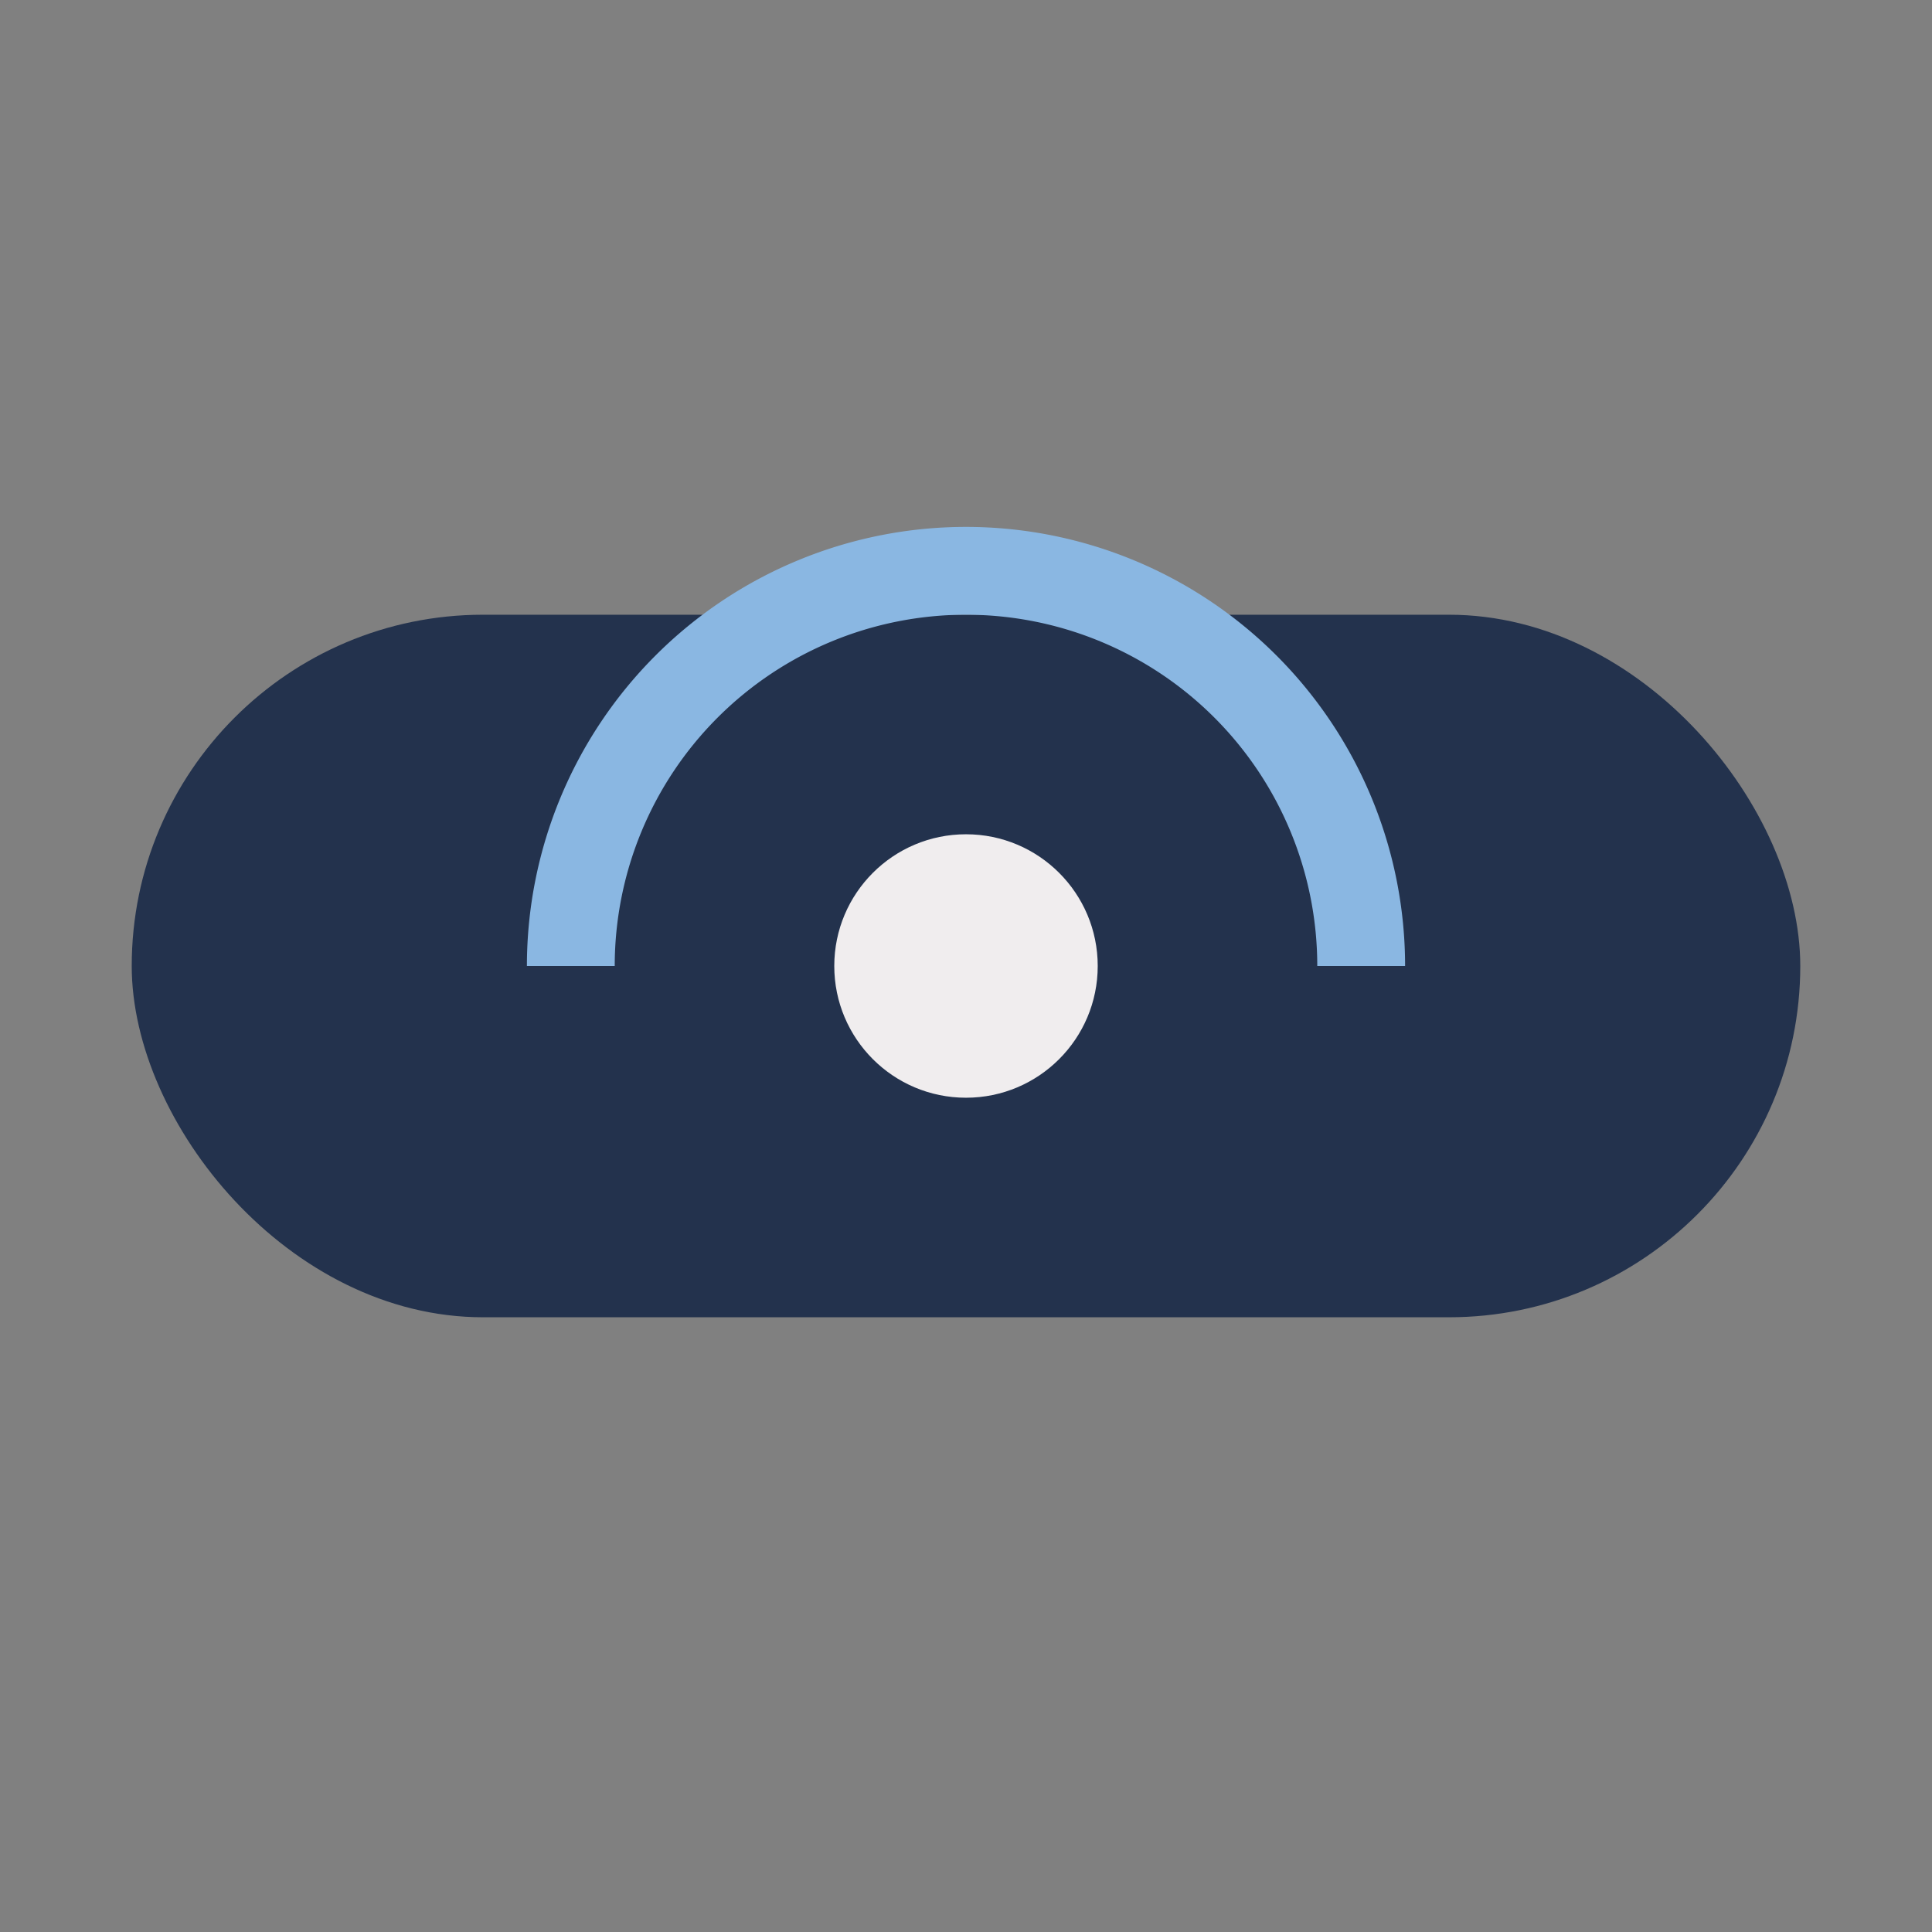 <?xml version="1.0" encoding="UTF-8"?>
<svg xmlns="http://www.w3.org/2000/svg" width="44" height="44" viewBox="0 0 44 44"><rect x="0" y="0" width="44" height="44" fill="#808080" stroke="none"/><rect x="3" y="14" width="38" height="16" rx="8" fill="#23324D"/><path d="M13 22a9 9 0 0 1 18 0" stroke="#8AB7E2" stroke-width="2" fill="none"/><circle cx="22" cy="22" r="3" fill="#F0EDEE"/></svg>